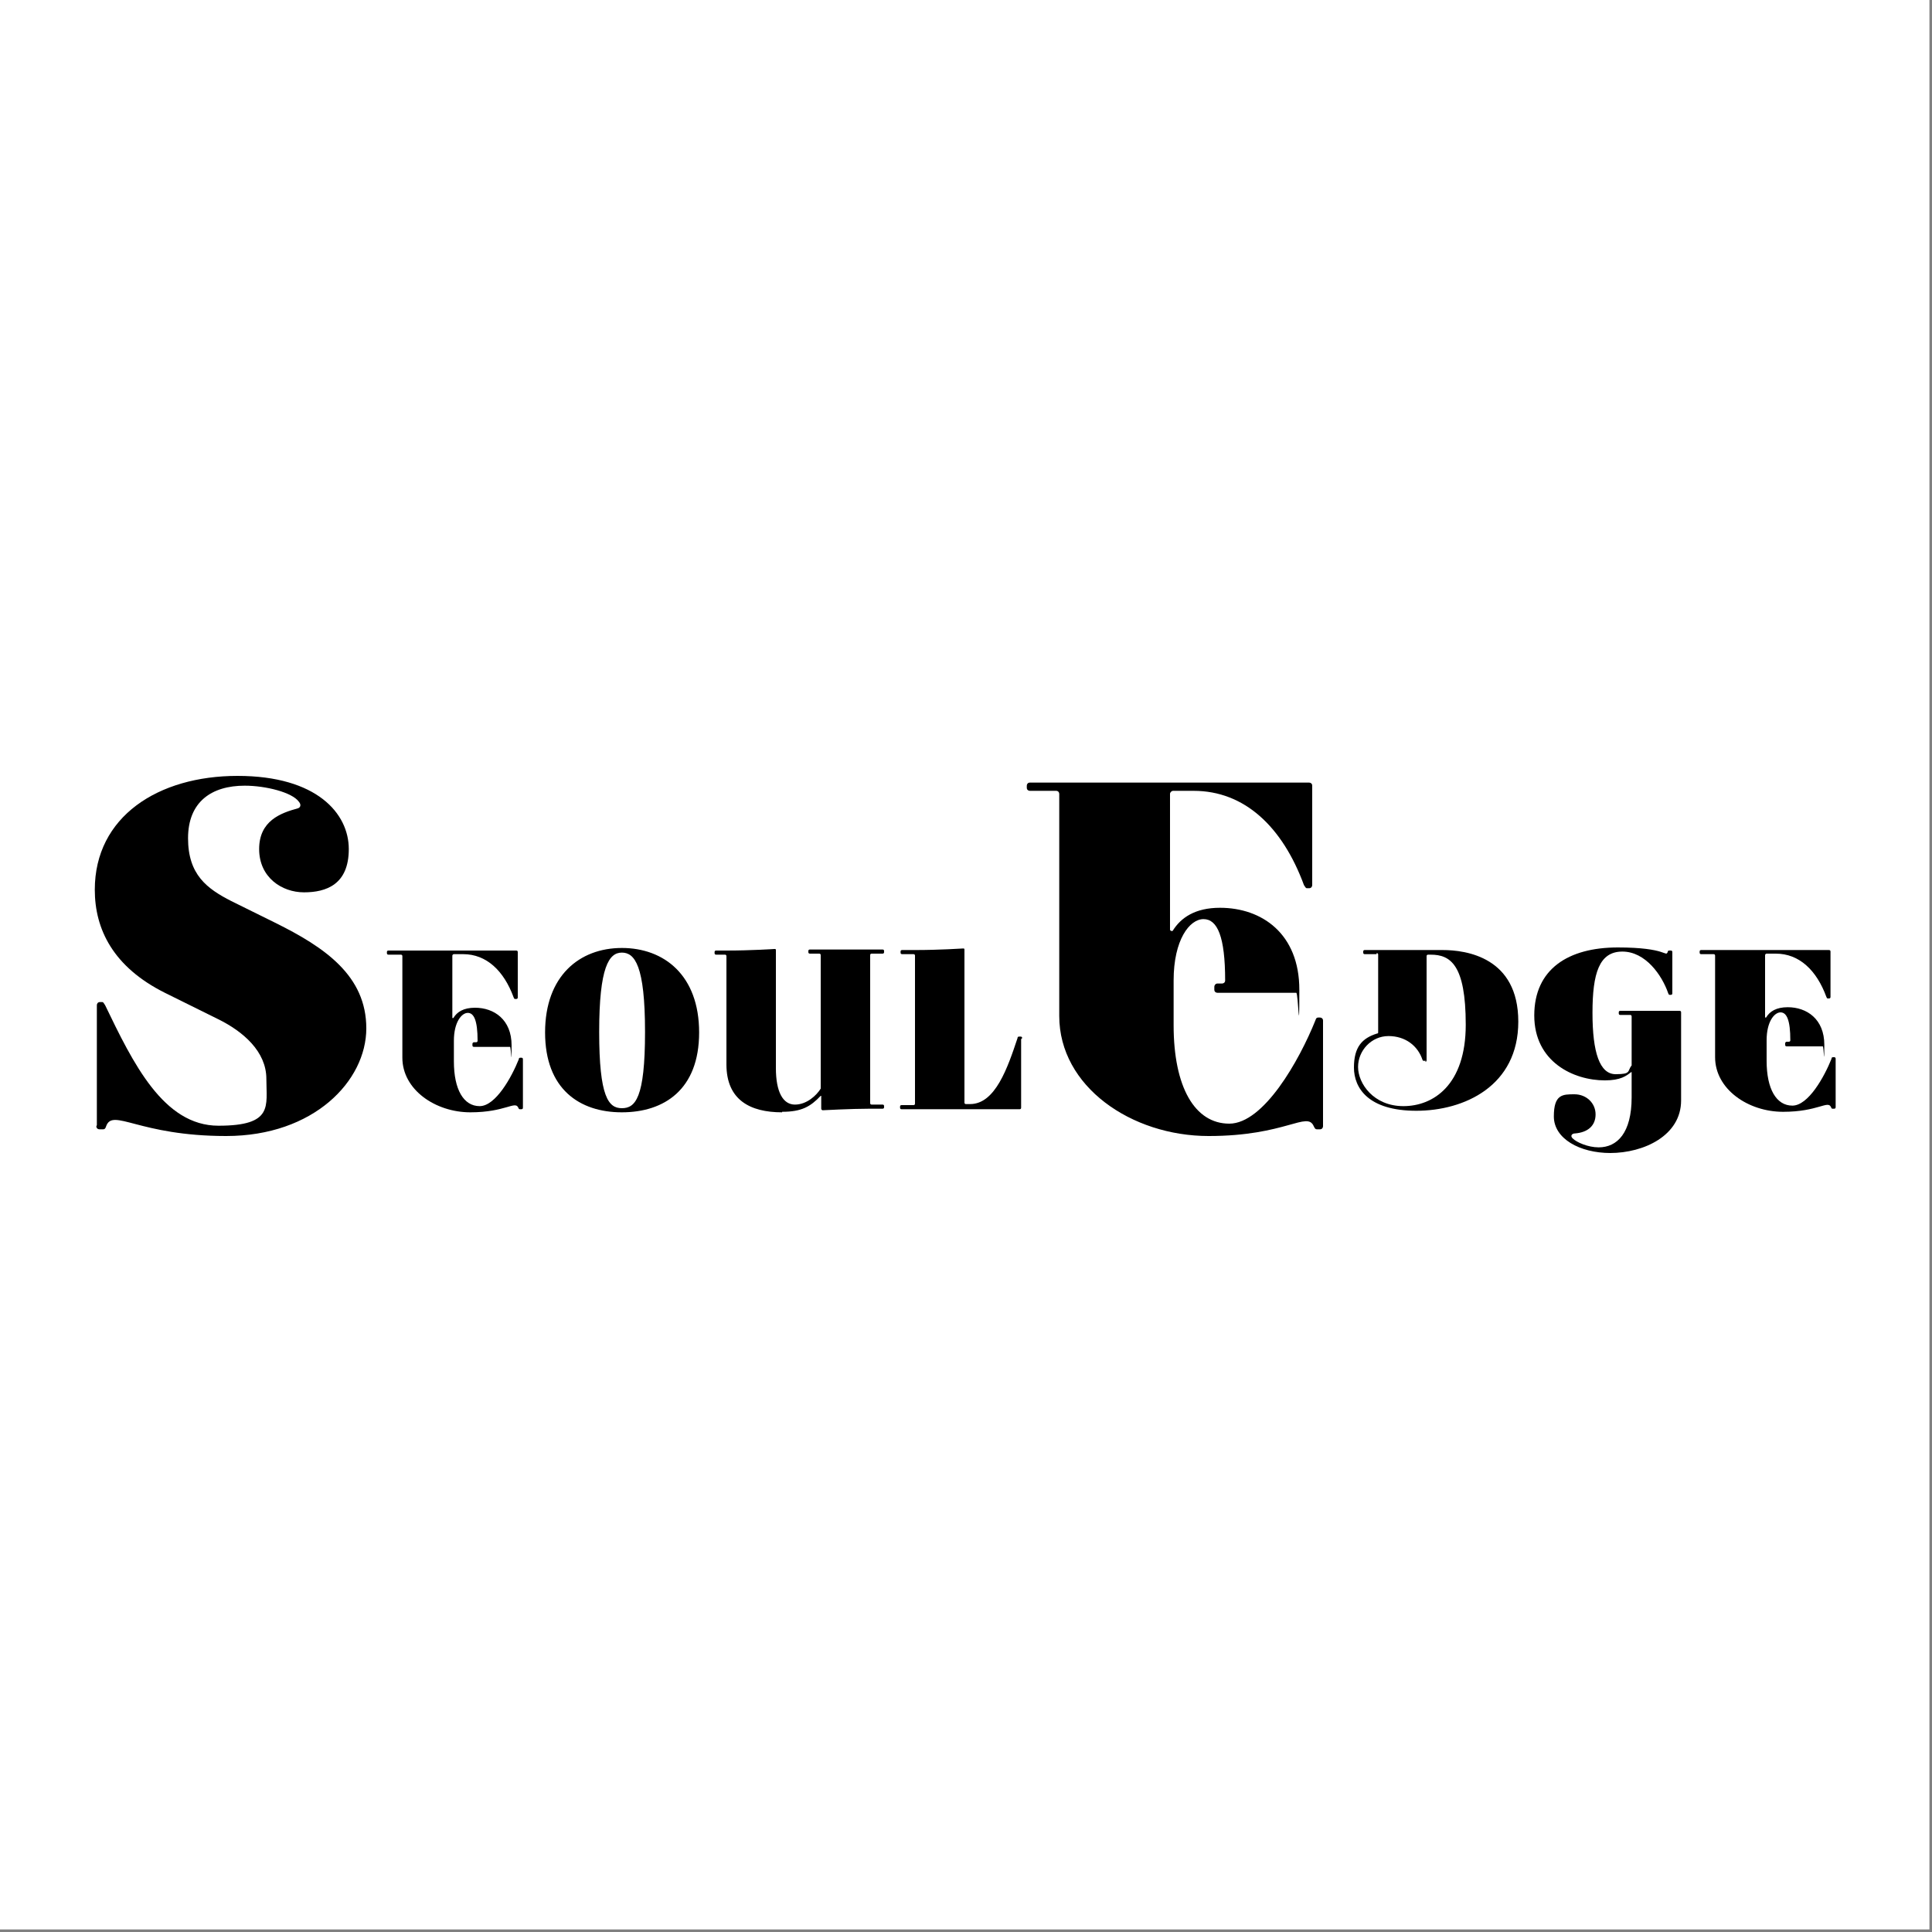 <?xml version="1.0" encoding="UTF-8"?>
<svg xmlns="http://www.w3.org/2000/svg" version="1.1" viewBox="0 0 375 375">
  <rect x="0" y="0" width="375" height="375" fill="#808080" stroke="none"/>
  <defs>
    <style>
      .cls-1 {
        fill: #fff;
      }
    </style>
  </defs>
  <!-- Generator: Adobe Illustrator 28.7.1, SVG Export Plug-In . SVG Version: 1.2.0 Build 142)  -->
  <g>
    <g id="_レイヤー_1" data-name="レイヤー_1">
      <rect class="cls-1" x="-.5" y="-.5" width="375" height="375"/>
      <g>
        <path d="M227.3,180.7h.3c1.6-2.6,4.4-4.5,9.2-4.5,8.1,0,15.4,5,15.4,15.9s-.2.6-.6.6h-15.3c-.3,0-.6-.2-.6-.6v-.6c0-.2.2-.6.6-.6h.9c.3,0,.6-.2.6-.6,0-8.5-1.5-11.9-4.2-11.9s-5.8,4-5.8,11.9v8.7c0,12,4.1,19.1,10.8,19.1s13.6-12.3,16.7-20c.1-.2.1-.6.6-.6h.3c.3,0,.6.2.6.6v20.5c0,.3-.2.6-.6.6h-.6c-.3,0-.4-.2-.6-.6-1.3-3-5.4,1.9-20.4,1.9s-29-9.6-29-23.3v-43.1c0-.3-.2-.6-.6-.6h-5.1c-.3,0-.6-.2-.6-.6v-.4c0-.3.2-.6.6-.6h54.2c.3,0,.6.2.6.6v19.3c0,.3-.2.6-.6.6h-.4c-.3,0-.3-.2-.6-.6-4.2-11.4-11.6-18.3-21.4-18.3h-4c-.3,0-.6.3-.6.6v26.4Z"/>
        <path d="M18.8,218.4v-23.3c0-.3.2-.6.6-.6h.4c.3,0,.3.2.6.6,5.4,11.2,11.3,23.4,22,23.4s9.3-3.8,9.3-9.1-4.5-9.2-9.4-11.6l-10.3-5.1c-10-5-13.6-12.3-13.6-20,0-14.2,12.3-22.1,27.7-22.1s21.6,7.3,21.6,14.2-4.4,8.4-8.7,8.4-8.7-2.9-8.7-8.4,4.2-7,7.5-7.9c.4-.1.8-.6.2-1.3-1.3-1.8-6.4-3.1-10.5-3.1-6.4,0-11,3.1-11,10.2s3.7,9.8,8.4,12.2l8.5,4.2c9.7,4.8,17.7,10.3,17.7,20.5s-10.2,20.9-27.2,20.9-22-5.5-23.3-1.9c-.1.3-.2.6-.6.6h-.7c-.3,0-.6-.2-.6-.6Z"/>
        <g>
          <path d="M87.8,197.6h.2c.7-1.2,2-2,4.2-2,3.7,0,7.1,2.3,7.1,7.3s-.1.3-.3.3h-7c-.2,0-.3-.1-.3-.3v-.3c0-.1.1-.3.3-.3h.4c.2,0,.3-.1.3-.3,0-3.9-.7-5.4-1.9-5.4s-2.7,1.8-2.7,5.4v4c0,5.5,1.9,8.7,5,8.7s6.2-5.6,7.6-9.1c0-.1,0-.3.3-.3h.2c.2,0,.3.1.3.3v9.4c0,.2-.1.3-.3.3h-.3c-.2,0-.2-.1-.3-.3-.6-1.4-2.5.9-9.3.9s-13.2-4.4-13.2-10.6v-19.7c0-.2-.1-.3-.3-.3h-2.4c-.2,0-.3-.1-.3-.3v-.2c0-.2.1-.3.3-.3h24.8c.2,0,.3.1.3.3v8.8c0,.2-.1.3-.3.3h-.2c-.2,0-.2-.1-.3-.3-1.9-5.2-5.3-8.4-9.8-8.4h-1.8c-.2,0-.3.2-.3.3v12.1Z"/>
          <path d="M120.7,184c8.2,0,15,5.3,15,16.4s-6.8,15.5-15,15.5-14.9-4.5-14.9-15.5,6.7-16.4,14.9-16.4ZM120.7,215.1c2.6,0,4.5-1.9,4.5-14.8s-2-15.4-4.5-15.4-4.4,2.8-4.4,15.4,1.8,14.8,4.4,14.8Z"/>
          <path d="M151.8,215.9c-6.2,0-10.8-2.4-10.8-9.3v-21c0-.2-.1-.3-.3-.3h-1.7c-.2,0-.3-.1-.3-.3v-.2c0-.2.1-.3.3-.3h2c4.8,0,9.3-.3,9.3-.3.2,0,.3,0,.3.2v22.9c0,4.7,1.4,7.1,3.7,7.1s4.2-1.8,5-3.1v-25.9c0-.2-.1-.3-.3-.3h-1.8c-.2,0-.3-.1-.3-.3v-.2c0-.2.1-.3.3-.3h14.1c.2,0,.3.1.3.3v.2c0,.2-.1.3-.3.3h-2.1c-.2,0-.3.1-.3.3v28.7c0,.2.1.3.3.3h2.1c.2,0,.3.1.3.3v.2c0,.2-.1.3-.3.3h-2.5c-3.5,0-9.1.3-9.1.3-.2,0-.3-.2-.3-.3v-2.5h-.1c-2,2.1-3.7,3.1-7.5,3.1Z"/>
          <path d="M198.2,201.7v13.3c0,.2-.1.3-.3.3h-22.9c-.2,0-.3-.1-.3-.3v-.2c0-.2.1-.3.3-.3h2.3c.2,0,.3-.1.3-.3v-28.7c0-.2-.1-.3-.3-.3h-2.2c-.2,0-.3-.1-.3-.3v-.2c0-.2.1-.3.3-.3h2.5c4.8,0,9.2-.3,9.3-.3.2,0,.3,0,.3.2v29.7c0,.2.1.3.3.3h.8c4.9,0,7.3-7.1,9.2-12.8,0-.2.1-.3.3-.3h.3c.2,0,.3.1.3.3Z"/>
        </g>
        <g>
          <path d="M267.2,185.2h-2.3c-.2,0-.3-.1-.3-.3v-.2c0-.2.1-.3.3-.3h15.1c4.6,0,14.7,1.4,14.7,13.9s-10.5,17.3-19.8,17.3-12.1-4.4-12.1-8.4,1.6-5.7,4.5-6.6c.2,0,.2-.1.2-.3v-15c0-.2-.1-.3-.3-.3ZM276.8,205.9h-.4c-.2,0-.2,0-.3-.2-.9-2.7-3.3-4.6-6.6-4.6s-5.9,2.8-5.9,6,3,7.6,8.8,7.6,12.1-4.1,12.1-15.8-3-13.6-6.8-13.6h-.5c-.2,0-.3.1-.3.3v20.2c0,.2-.1.3-.3.3Z"/>
          <path d="M312.6,223.8c-6,0-11-2.8-11-7.1s1.7-4.3,4-4.3,4.1,1.7,4.1,3.9-1.5,3.5-4,3.7c-.6,0-1,.5-.4,1,.7.7,2.9,1.7,5,1.7,3.6,0,6.4-2.8,6.4-9.7v-4.9h-.1c-.9.7-2,1.6-5.1,1.6-6.1,0-13.7-3.6-13.7-12.6s6.6-13.2,16.2-13.2,9.2,1.9,9.7.9c0-.2.1-.3.3-.3h.3c.2,0,.3.1.3.3v8c0,.2-.1.3-.3.3h-.2c-.2,0-.2-.1-.3-.3-1.2-3.5-4.4-8.1-8.9-8.1s-5.8,4.2-5.8,11.9,1.4,11.9,4.5,11.9,2.2-.6,3.1-1.7v-9.5c0-.2-.1-.3-.3-.3h-1.9c-.2,0-.3-.1-.3-.3v-.2c0-.2.1-.3.3-.3h11.5c.2,0,.3.1.3.3v17.1c0,6.8-7.2,10.2-13.8,10.2Z"/>
          <path d="M342.6,197.5h.2c.7-1.2,2-2,4.2-2,3.7,0,7.1,2.3,7.1,7.3s-.1.3-.3.3h-7c-.2,0-.3-.1-.3-.3v-.3c0-.1.1-.3.3-.3h.4c.2,0,.3-.1.3-.3,0-3.9-.7-5.4-1.9-5.4s-2.7,1.8-2.7,5.4v4c0,5.5,1.9,8.7,5,8.7s6.2-5.6,7.6-9.1c0-.1,0-.3.3-.3h.2c.2,0,.3.1.3.3v9.4c0,.2-.1.3-.3.3h-.3c-.2,0-.2-.1-.3-.3-.6-1.4-2.5.9-9.3.9s-13.2-4.4-13.2-10.6v-19.7c0-.2-.1-.3-.3-.3h-2.4c-.2,0-.3-.1-.3-.3v-.2c0-.2.1-.3.3-.3h24.8c.2,0,.3.1.3.3v8.8c0,.2-.1.3-.3.3h-.2c-.2,0-.2-.1-.3-.3-1.9-5.2-5.3-8.4-9.8-8.4h-1.8c-.2,0-.3.2-.3.3v12.1Z"/>
        </g>
      </g>
    </g>
  </g>
</svg>